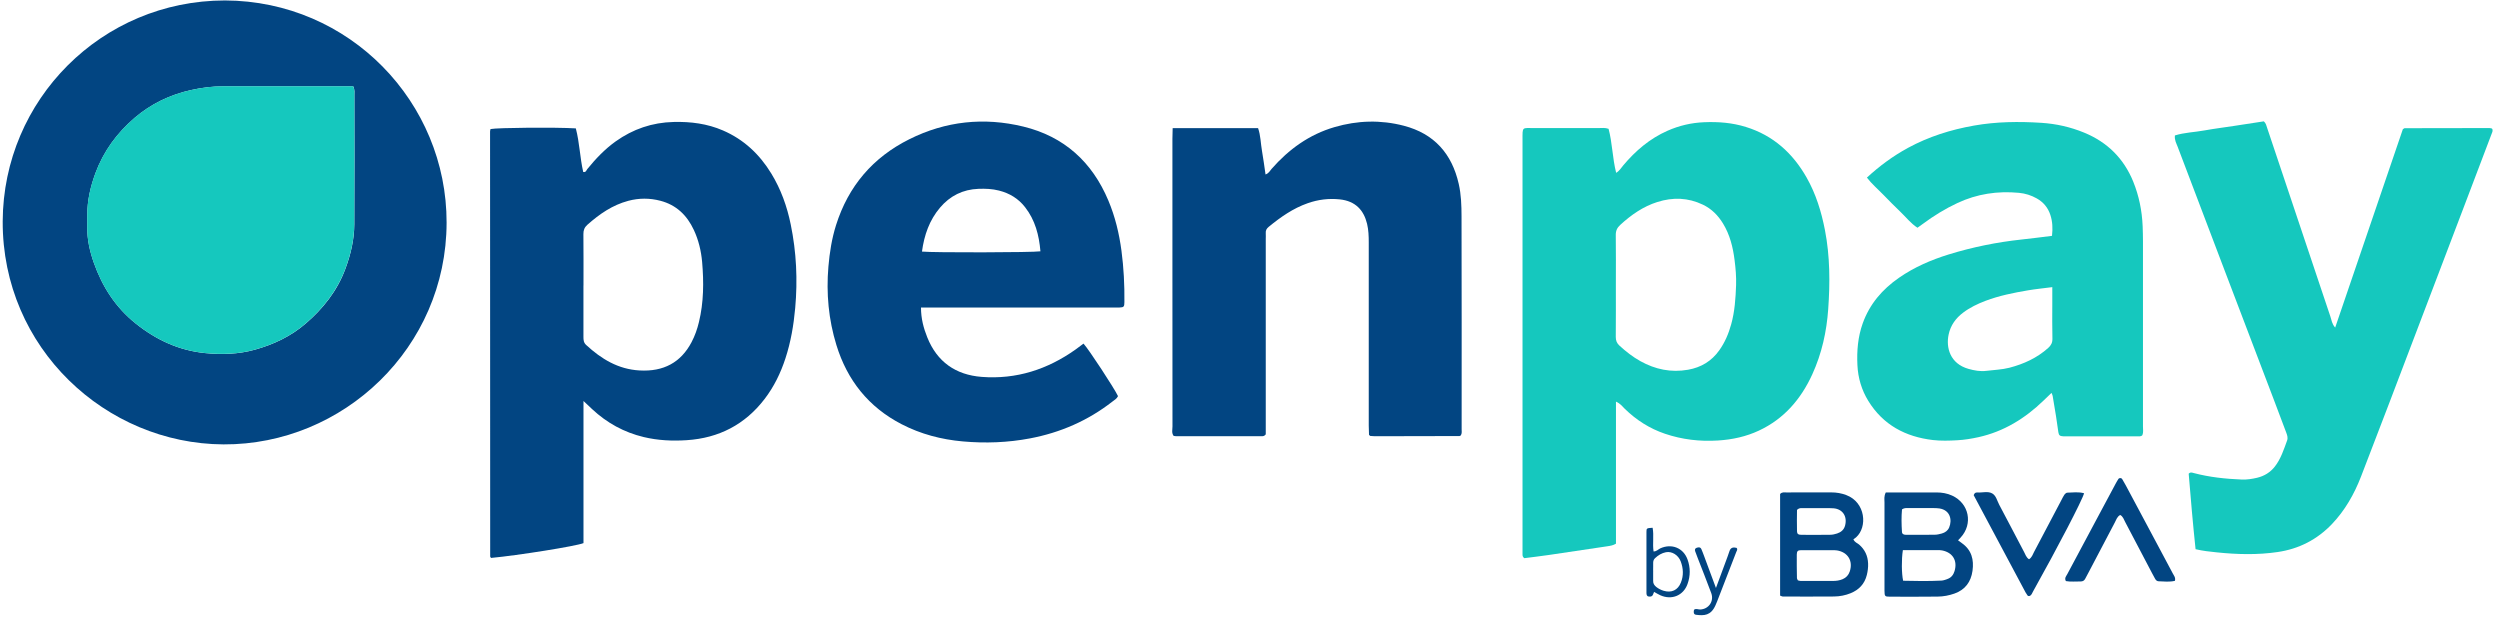 <svg width="122" height="31" viewBox="0 0 122 31" fill="none" xmlns="http://www.w3.org/2000/svg">
<g clip-path="url(#clip0_33696_4762)">
<path d="M10.976 0.022C17.069 0.043 21.805 5 21.794 10.866C21.784 16.968 16.753 21.714 10.907 21.686C5.166 21.659 0.107 16.986 0.132 10.799C0.158 4.871 4.955 0.028 10.976 0.022ZM17.236 4.213C17.08 4.213 16.933 4.213 16.788 4.213C14.822 4.213 12.855 4.213 10.89 4.213C10.362 4.213 9.841 4.28 9.329 4.394C8.298 4.622 7.366 5.071 6.564 5.757C5.706 6.493 5.053 7.384 4.658 8.452C4.414 9.113 4.256 9.793 4.26 10.503C4.26 10.694 4.264 10.885 4.26 11.075C4.247 11.683 4.385 12.27 4.583 12.831C4.994 13.996 5.643 15.003 6.623 15.788C7.619 16.586 8.735 17.102 9.998 17.23C10.811 17.313 11.635 17.289 12.438 17.065C13.352 16.81 14.194 16.412 14.913 15.794C15.768 15.06 16.456 14.196 16.854 13.123C17.116 12.42 17.287 11.697 17.291 10.949C17.304 8.85 17.296 6.752 17.294 4.655C17.294 4.526 17.32 4.392 17.239 4.214L17.236 4.213Z" fill="#024582"/>
<path d="M28.474 19.562V26.504C28.116 26.652 25.254 27.107 23.963 27.227C23.954 27.216 23.944 27.205 23.937 27.192C23.93 27.179 23.921 27.166 23.921 27.153C23.917 20.243 23.915 13.33 23.915 6.419C23.915 6.377 23.93 6.337 23.937 6.298C24.276 6.229 27.125 6.205 28.1 6.265C28.283 6.957 28.3 7.691 28.461 8.393C28.599 8.419 28.615 8.307 28.661 8.25C29.07 7.748 29.512 7.282 30.042 6.902C30.89 6.297 31.829 5.977 32.873 5.952C33.704 5.931 34.513 6.034 35.28 6.366C36.296 6.805 37.065 7.526 37.639 8.467C38.111 9.239 38.41 10.079 38.589 10.96C38.865 12.305 38.929 13.66 38.806 15.031C38.731 15.867 38.591 16.687 38.331 17.483C38.098 18.199 37.773 18.87 37.313 19.47C36.355 20.721 35.078 21.378 33.513 21.481C32.809 21.527 32.11 21.494 31.416 21.329C30.451 21.098 29.617 20.639 28.894 19.964C28.778 19.855 28.663 19.745 28.472 19.566L28.474 19.562ZM28.472 13.932C28.472 14.768 28.472 15.603 28.472 16.44C28.472 16.588 28.479 16.72 28.606 16.836C29.347 17.518 30.165 18.019 31.207 18.078C32.381 18.146 33.225 17.689 33.746 16.702C33.911 16.39 34.027 16.058 34.109 15.715C34.344 14.748 34.348 13.767 34.264 12.785C34.216 12.246 34.091 11.716 33.858 11.219C33.523 10.501 33.001 9.999 32.225 9.797C31.706 9.661 31.183 9.661 30.661 9.8C29.888 10.006 29.257 10.444 28.668 10.965C28.523 11.094 28.468 11.231 28.47 11.424C28.479 12.261 28.474 13.095 28.474 13.932H28.472Z" fill="#024582"/>
<path d="M78.859 19.599V26.531C78.724 26.616 78.584 26.636 78.439 26.658C77.483 26.797 76.529 26.944 75.576 27.084C75.174 27.142 74.768 27.19 74.385 27.239C74.313 27.183 74.299 27.126 74.299 27.067C74.299 26.95 74.299 26.832 74.299 26.715C74.299 20.083 74.299 13.451 74.299 6.821C74.299 6.168 74.267 6.251 74.86 6.249C75.917 6.245 76.973 6.247 78.028 6.249C78.173 6.249 78.322 6.225 78.498 6.286C78.683 6.972 78.685 7.709 78.868 8.434C79.032 8.338 79.109 8.195 79.212 8.074C79.813 7.359 80.508 6.763 81.374 6.381C81.943 6.13 82.537 5.99 83.159 5.965C83.853 5.935 84.533 5.988 85.201 6.196C86.533 6.608 87.487 7.474 88.164 8.667C88.617 9.465 88.883 10.331 89.057 11.226C89.305 12.503 89.309 13.794 89.217 15.082C89.14 16.181 88.903 17.254 88.441 18.265C87.887 19.478 87.061 20.441 85.836 21.013C85.207 21.307 84.541 21.452 83.842 21.496C82.952 21.552 82.09 21.452 81.25 21.167C80.503 20.914 79.852 20.499 79.287 19.947C79.175 19.837 79.083 19.701 78.863 19.601L78.859 19.599ZM78.854 13.895C78.854 14.745 78.857 15.596 78.85 16.445C78.85 16.621 78.9 16.748 79.03 16.867C79.345 17.155 79.677 17.417 80.052 17.625C80.778 18.028 81.549 18.19 82.378 18.043C83.014 17.931 83.525 17.623 83.9 17.096C84.176 16.709 84.356 16.282 84.482 15.827C84.656 15.201 84.698 14.557 84.721 13.915C84.735 13.508 84.699 13.095 84.647 12.69C84.568 12.062 84.418 11.453 84.082 10.905C83.84 10.509 83.525 10.191 83.101 9.988C82.378 9.641 81.635 9.619 80.881 9.857C80.182 10.078 79.599 10.488 79.065 10.978C78.914 11.116 78.846 11.266 78.85 11.475C78.861 12.281 78.854 13.088 78.854 13.893V13.895Z" fill="#15C8BE"/>
<path d="M106.135 6.61C106.597 6.464 107.098 6.453 107.582 6.364C108.057 6.278 108.536 6.22 109.013 6.146C109.503 6.073 109.993 5.996 110.475 5.922C110.582 6.016 110.6 6.133 110.637 6.243C111.664 9.311 112.69 12.376 113.721 15.442C113.779 15.62 113.801 15.816 113.957 15.985C115.063 12.743 116.164 9.516 117.259 6.306C117.287 6.287 117.298 6.28 117.311 6.273C117.324 6.265 117.336 6.256 117.349 6.256C118.729 6.253 120.107 6.251 121.486 6.249C121.528 6.249 121.571 6.265 121.609 6.273C121.671 6.366 121.624 6.445 121.593 6.526C121.141 7.717 120.69 8.907 120.237 10.098C119.477 12.095 118.718 14.091 117.957 16.089C117.045 18.483 116.14 20.879 115.214 23.266C114.884 24.117 114.434 24.908 113.798 25.576C113.073 26.333 112.189 26.786 111.154 26.939C110.162 27.085 109.169 27.058 108.175 26.955C107.841 26.92 107.507 26.887 107.144 26.801C107.014 25.578 106.909 24.343 106.808 23.117C106.891 23.027 106.979 23.064 107.059 23.086C107.828 23.288 108.611 23.37 109.404 23.402C109.657 23.411 109.903 23.372 110.143 23.316C110.494 23.233 110.791 23.053 111.017 22.762C111.31 22.384 111.449 21.934 111.611 21.496C111.66 21.364 111.616 21.237 111.569 21.112C111.361 20.566 111.158 20.017 110.949 19.468C110.173 17.43 109.397 15.392 108.621 13.354C107.835 11.288 107.048 9.223 106.267 7.155C106.206 6.994 106.111 6.836 106.135 6.616V6.61Z" fill="#15C8BE"/>
<path d="M57.223 6.253H61.394C61.521 6.612 61.519 6.995 61.585 7.364C61.651 7.738 61.699 8.115 61.758 8.514C61.919 8.459 61.972 8.335 62.053 8.243C62.893 7.285 63.889 6.564 65.124 6.203C66.245 5.875 67.379 5.842 68.509 6.137C69.989 6.524 70.853 7.5 71.187 8.977C71.305 9.496 71.321 10.026 71.323 10.551C71.334 14.012 71.328 17.474 71.328 20.936C71.328 21.037 71.349 21.142 71.295 21.233C71.282 21.246 71.275 21.259 71.264 21.266C71.251 21.274 71.237 21.279 71.222 21.279C69.844 21.283 68.465 21.286 67.087 21.288C67.014 21.288 66.94 21.281 66.869 21.274C66.858 21.274 66.847 21.255 66.808 21.219C66.804 21.088 66.795 20.93 66.795 20.773C66.795 17.795 66.795 14.816 66.795 11.839C66.795 11.53 66.786 11.226 66.713 10.921C66.553 10.265 66.157 9.81 65.375 9.729C64.841 9.674 64.324 9.738 63.818 9.916C63.1 10.167 62.492 10.595 61.91 11.072C61.813 11.152 61.758 11.244 61.769 11.374C61.776 11.477 61.769 11.58 61.769 11.683C61.769 14.704 61.769 17.726 61.769 20.749V21.197C61.693 21.296 61.618 21.288 61.547 21.288C60.167 21.288 58.789 21.288 57.41 21.288C57.366 21.288 57.324 21.277 57.274 21.272C57.164 21.129 57.217 20.962 57.217 20.808C57.214 18.314 57.214 15.82 57.214 13.326C57.214 11.142 57.214 8.955 57.214 6.77C57.214 6.612 57.221 6.452 57.226 6.254L57.223 6.253Z" fill="#024582"/>
<path d="M100.138 11.508C100.18 11.138 100.163 10.804 100.055 10.481C99.94 10.133 99.718 9.866 99.398 9.685C99.127 9.531 98.834 9.439 98.525 9.41C97.483 9.312 96.482 9.459 95.528 9.905C94.926 10.186 94.366 10.531 93.836 10.925C93.755 10.986 93.671 11.042 93.572 11.114C93.246 10.903 93.013 10.597 92.741 10.338C92.455 10.065 92.176 9.782 91.901 9.498C91.637 9.226 91.345 8.98 91.105 8.667C91.721 8.098 92.381 7.614 93.104 7.219C94.117 6.669 95.197 6.328 96.333 6.128C97.426 5.935 98.523 5.924 99.621 5.994C100.334 6.04 101.037 6.196 101.708 6.473C102.84 6.939 103.638 7.731 104.099 8.857C104.383 9.555 104.53 10.285 104.561 11.037C104.572 11.286 104.576 11.536 104.577 11.785C104.577 14.794 104.577 17.801 104.577 20.809C104.577 20.953 104.605 21.101 104.548 21.237C104.473 21.314 104.379 21.292 104.295 21.292C103.135 21.292 101.976 21.292 100.817 21.292C100.773 21.292 100.729 21.292 100.684 21.292C100.523 21.283 100.472 21.246 100.448 21.094C100.406 20.833 100.374 20.573 100.334 20.312C100.283 19.98 100.226 19.648 100.169 19.316C100.162 19.278 100.141 19.241 100.114 19.173C99.975 19.307 99.85 19.426 99.725 19.547C98.823 20.419 97.788 21.059 96.549 21.334C96.206 21.409 95.862 21.466 95.507 21.485C95.113 21.507 94.719 21.519 94.326 21.474C92.987 21.316 91.897 20.738 91.174 19.566C90.846 19.032 90.672 18.445 90.642 17.819C90.609 17.126 90.664 16.445 90.899 15.785C91.237 14.836 91.859 14.117 92.675 13.552C93.418 13.037 94.236 12.684 95.093 12.418C96.256 12.059 97.445 11.818 98.656 11.688C99.136 11.637 99.615 11.574 100.136 11.51L100.138 11.508ZM100.152 14.012C99.721 14.069 99.344 14.104 98.969 14.168C98.263 14.288 97.562 14.427 96.889 14.682C96.504 14.829 96.135 15.005 95.806 15.253C95.443 15.524 95.186 15.878 95.093 16.326C94.959 16.955 95.155 17.744 96.061 18.001C96.342 18.08 96.636 18.135 96.929 18.098C97.305 18.05 97.687 18.041 98.058 17.946C98.762 17.762 99.406 17.469 99.953 16.979C100.092 16.854 100.163 16.722 100.158 16.524C100.143 15.968 100.152 15.41 100.152 14.855C100.152 14.592 100.152 14.33 100.152 14.014V14.012Z" fill="#15C8BE"/>
<path d="M44.944 15.009C44.946 15.552 45.071 16.016 45.251 16.463C45.73 17.66 46.638 18.293 47.903 18.392C49.595 18.522 51.116 18.03 52.49 17.054C52.62 16.961 52.747 16.863 52.875 16.768C53.13 17.043 54.379 18.949 54.559 19.331C54.502 19.457 54.383 19.522 54.28 19.601C53.09 20.527 51.749 21.112 50.266 21.393C49.177 21.6 48.081 21.639 46.983 21.541C45.939 21.448 44.935 21.186 43.998 20.701C42.387 19.868 41.345 18.558 40.817 16.84C40.433 15.594 40.316 14.317 40.426 13.015C40.485 12.325 40.591 11.648 40.798 10.989C41.398 9.085 42.594 7.683 44.376 6.794C46.15 5.908 48.019 5.711 49.938 6.177C51.928 6.66 53.295 7.902 54.086 9.782C54.418 10.569 54.616 11.393 54.728 12.24C54.838 13.072 54.88 13.904 54.871 14.741C54.869 14.972 54.842 14.998 54.627 15.007C54.524 15.011 54.422 15.007 54.319 15.007C51.371 15.007 48.423 15.007 45.473 15.007H44.943L44.944 15.009ZM44.992 12.277C45.531 12.334 50.419 12.323 50.773 12.264C50.707 11.481 50.518 10.743 50.024 10.111C49.698 9.692 49.268 9.43 48.753 9.3C48.421 9.215 48.087 9.202 47.749 9.215C46.988 9.243 46.361 9.557 45.873 10.133C45.357 10.742 45.102 11.466 44.992 12.277Z" fill="#024582"/>
<path d="M92.024 24.031C92.371 24.031 92.706 24.031 93.042 24.031C93.526 24.031 94.011 24.031 94.495 24.031C94.763 24.031 95.02 24.073 95.264 24.185C96.091 24.565 96.295 25.563 95.68 26.232C95.641 26.274 95.601 26.317 95.553 26.368C95.62 26.418 95.676 26.462 95.737 26.504C96.216 26.839 96.335 27.315 96.258 27.859C96.181 28.395 95.904 28.78 95.377 28.966C95.111 29.059 94.838 29.111 94.559 29.114C93.781 29.122 93.004 29.122 92.228 29.118C91.98 29.118 91.967 29.1 91.963 28.828C91.96 28.402 91.963 27.977 91.963 27.551C91.963 26.539 91.963 25.528 91.963 24.515C91.963 24.372 91.93 24.223 92.026 24.033L92.024 24.031ZM92.86 26.847C92.789 27.296 92.796 27.995 92.873 28.34C93.495 28.357 94.121 28.364 94.748 28.333C94.847 28.327 94.946 28.287 95.043 28.252C95.223 28.188 95.328 28.047 95.381 27.872C95.537 27.362 95.293 26.96 94.772 26.86C94.73 26.852 94.684 26.845 94.642 26.845C94.056 26.845 93.473 26.845 92.86 26.845V26.847ZM92.818 24.858C92.785 25.209 92.791 25.586 92.816 25.962C92.824 26.069 92.914 26.098 93.009 26.098C93.477 26.098 93.945 26.102 94.412 26.095C94.528 26.095 94.645 26.067 94.757 26.036C94.919 25.992 95.053 25.896 95.119 25.741C95.271 25.383 95.181 24.897 94.644 24.812C94.543 24.796 94.44 24.796 94.337 24.794C93.928 24.794 93.519 24.794 93.11 24.794C93.024 24.794 92.934 24.781 92.82 24.856L92.818 24.858Z" fill="#024582"/>
<path d="M86.869 29.065V24.108C86.962 24.004 87.07 24.031 87.169 24.031C87.903 24.029 88.635 24.031 89.369 24.029C89.622 24.029 89.864 24.07 90.099 24.16C91.042 24.515 91.143 25.717 90.578 26.221C90.534 26.26 90.483 26.291 90.446 26.319C90.51 26.469 90.635 26.498 90.721 26.572C91.005 26.816 91.149 27.124 91.163 27.495C91.171 27.686 91.147 27.873 91.101 28.06C90.993 28.494 90.721 28.779 90.318 28.946C90.059 29.052 89.782 29.107 89.503 29.109C88.668 29.116 87.832 29.113 86.997 29.111C86.97 29.111 86.944 29.093 86.869 29.065ZM87.738 28.322C87.784 28.331 87.826 28.35 87.868 28.35C88.395 28.35 88.921 28.351 89.448 28.35C89.609 28.35 89.767 28.329 89.919 28.265C90.094 28.192 90.207 28.065 90.266 27.893C90.441 27.379 90.178 26.946 89.644 26.86C89.6 26.853 89.556 26.849 89.514 26.849C88.973 26.849 88.432 26.845 87.891 26.849C87.733 26.849 87.685 26.897 87.683 27.065C87.68 27.445 87.683 27.825 87.691 28.206C87.691 28.247 87.722 28.285 87.74 28.328L87.738 28.322ZM87.694 24.881C87.689 25.203 87.685 25.567 87.694 25.93C87.698 26.053 87.753 26.097 87.901 26.099C88.369 26.102 88.837 26.104 89.307 26.097C89.422 26.097 89.542 26.071 89.652 26.034C89.841 25.972 89.984 25.855 90.039 25.651C90.16 25.196 89.919 24.84 89.475 24.805C89.402 24.8 89.329 24.796 89.257 24.796C88.819 24.796 88.379 24.796 87.94 24.796C87.868 24.796 87.793 24.789 87.694 24.881Z" fill="#024582"/>
<path d="M103.467 25.13C103.317 25.209 103.277 25.357 103.209 25.486C102.772 26.315 102.337 27.146 101.901 27.975C101.853 28.065 101.802 28.155 101.756 28.247C101.712 28.335 101.635 28.375 101.543 28.375C101.297 28.371 101.05 28.401 100.815 28.357C100.732 28.206 100.835 28.113 100.884 28.017C101.371 27.098 101.864 26.183 102.354 25.265C102.651 24.71 102.948 24.154 103.245 23.6C103.288 23.523 103.33 23.446 103.378 23.374C103.42 23.312 103.522 23.314 103.563 23.38C103.625 23.479 103.682 23.581 103.737 23.684C104.247 24.64 104.757 25.598 105.269 26.553C105.524 27.032 105.783 27.507 106.034 27.988C106.085 28.087 106.177 28.179 106.137 28.344C105.88 28.408 105.605 28.377 105.333 28.366C105.256 28.362 105.203 28.309 105.166 28.239C105.119 28.148 105.067 28.059 105.019 27.968C104.583 27.139 104.148 26.308 103.711 25.478C103.645 25.352 103.605 25.205 103.466 25.131L103.467 25.13Z" fill="#024582"/>
<path d="M99.015 27.293C99.16 27.203 99.198 27.054 99.264 26.931C99.712 26.091 100.152 25.247 100.596 24.405C100.644 24.315 100.686 24.22 100.745 24.137C100.776 24.093 100.835 24.044 100.883 24.042C101.154 24.035 101.431 23.994 101.703 24.071C101.62 24.398 100.406 26.73 99.211 28.867C99.164 28.953 99.136 29.061 99.024 29.089C99.006 29.087 98.991 29.089 98.978 29.083C98.966 29.078 98.951 29.07 98.943 29.058C98.91 29.01 98.876 28.962 98.848 28.911C98.001 27.322 97.153 25.733 96.316 24.165C96.353 24.055 96.415 24.027 96.496 24.033C96.742 24.049 97.013 23.956 97.228 24.084C97.413 24.194 97.463 24.447 97.566 24.64C97.973 25.401 98.369 26.17 98.773 26.933C98.839 27.056 98.877 27.203 99.019 27.294L99.015 27.293Z" fill="#024582"/>
<path d="M80.719 28.885C80.699 28.933 80.683 28.971 80.668 29.01C80.629 29.114 80.547 29.124 80.455 29.109C80.362 29.096 80.352 29.023 80.347 28.947C80.347 28.933 80.347 28.918 80.347 28.903C80.347 27.924 80.347 26.944 80.347 25.965C80.347 25.774 80.354 25.774 80.648 25.755C80.718 26.135 80.637 26.529 80.694 26.911C80.844 26.911 80.921 26.807 81.024 26.759C81.574 26.511 82.145 26.735 82.35 27.298C82.495 27.696 82.495 28.104 82.35 28.503C82.148 29.065 81.578 29.296 81.026 29.05C80.921 29.004 80.826 28.942 80.718 28.883L80.719 28.885ZM80.674 27.913C80.674 28.059 80.677 28.204 80.674 28.351C80.67 28.482 80.734 28.57 80.831 28.647C80.936 28.729 81.053 28.788 81.18 28.828C81.565 28.947 81.881 28.802 82.029 28.426C82.165 28.085 82.147 27.738 82.02 27.399C81.901 27.085 81.589 26.893 81.299 26.948C81.094 26.988 80.921 27.093 80.767 27.238C80.64 27.357 80.683 27.507 80.675 27.649C80.67 27.737 80.675 27.825 80.675 27.911L80.674 27.913Z" fill="#024582"/>
<path d="M83.739 28.692C83.926 28.186 84.073 27.79 84.22 27.393C84.28 27.228 84.344 27.065 84.397 26.898C84.456 26.715 84.583 26.695 84.742 26.735C84.814 26.806 84.755 26.874 84.731 26.935C84.423 27.74 84.109 28.546 83.796 29.349C83.77 29.417 83.739 29.485 83.71 29.551C83.486 30.043 83.159 30.05 82.772 30.002C82.635 29.986 82.645 29.866 82.668 29.758C82.763 29.681 82.864 29.745 82.963 29.744C83.381 29.731 83.654 29.344 83.51 28.947C83.297 28.371 83.069 27.801 82.847 27.228C82.805 27.12 82.763 27.01 82.724 26.9C82.697 26.821 82.717 26.757 82.803 26.73C82.893 26.7 82.981 26.695 83.027 26.797C83.075 26.904 83.113 27.014 83.156 27.124C83.339 27.616 83.521 28.109 83.739 28.696V28.692Z" fill="#024582"/>
<path d="M17.235 4.212C17.316 4.39 17.291 4.524 17.291 4.653C17.291 6.751 17.3 8.85 17.287 10.947C17.283 11.695 17.113 12.418 16.85 13.121C16.45 14.192 15.762 15.056 14.909 15.792C14.19 16.41 13.348 16.81 12.435 17.063C11.631 17.287 10.809 17.309 9.995 17.228C8.731 17.1 7.615 16.584 6.619 15.786C5.639 15.001 4.99 13.992 4.579 12.829C4.381 12.268 4.245 11.681 4.256 11.073C4.26 10.883 4.256 10.692 4.256 10.501C4.253 9.791 4.41 9.11 4.654 8.45C5.049 7.382 5.702 6.491 6.56 5.755C7.362 5.069 8.294 4.62 9.325 4.392C9.837 4.28 10.358 4.21 10.886 4.21C12.853 4.21 14.819 4.21 16.784 4.21C16.929 4.21 17.076 4.21 17.232 4.21L17.235 4.212Z" fill="#15C8BE"/>
</g>
<defs>
<clipPath id="clip0_33696_4762">
<rect width="121.508" height="30" fill="white" transform="translate(0.132 0.022)"/>
</clipPath>
</defs>
</svg>
